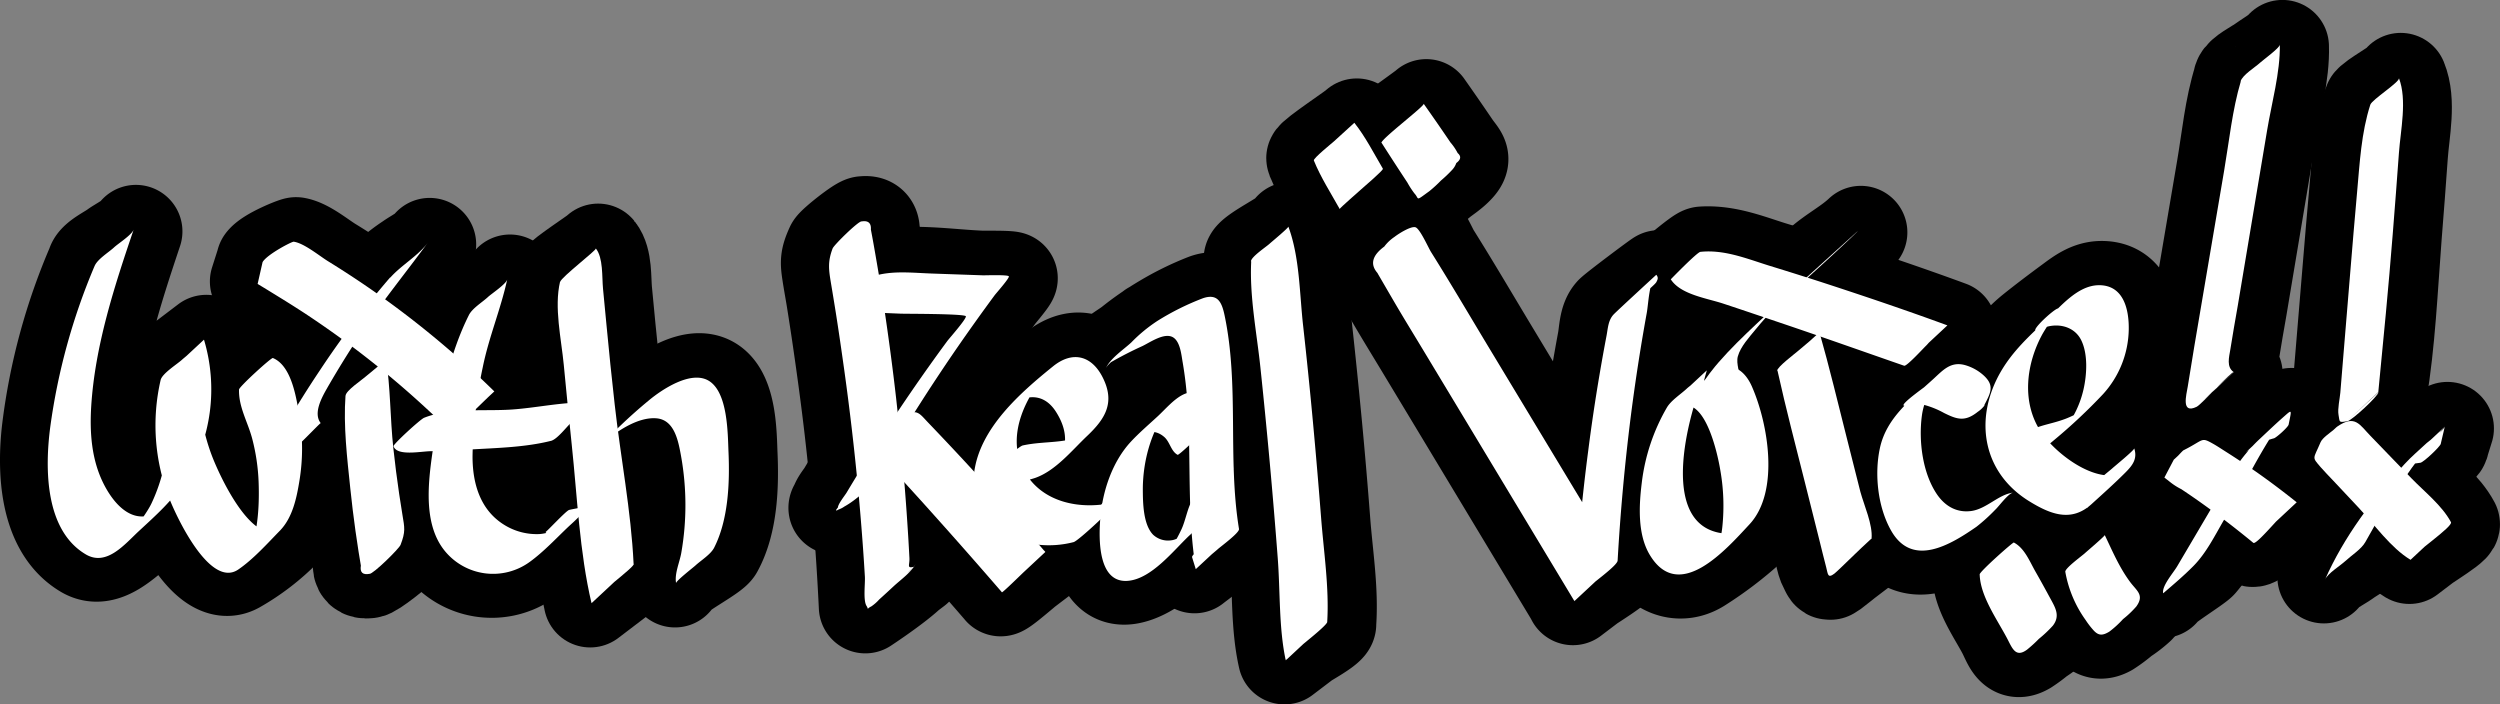 <svg id="レイヤー_1" data-name="レイヤー 1" xmlns="http://www.w3.org/2000/svg" viewBox="0 0 671.91 189.32"><rect x="0" y="0" width="671.91" height="189.32" fill="#808080" stroke="none"/><defs><style>.cls-1{fill:none;stroke:#000;stroke-linejoin:round;stroke-width:25px;}.cls-2{fill:#fff;}</style></defs><title>label-native</title><path class="cls-1" d="M25.13,70.85A161.48,161.48,0,0,0,13,115.41C11.76,126,12.09,142,22.71,148.3c5.5,3.25,11.13-3,15.21-6.07,5-3.77,9.23-7.22,12.59-12.58a46.49,46.49,0,0,0,5-37.85c.1.33-5.84,4.34-6.39,4.76-1.23.93-5.94,3.32-6.3,4.88A54,54,0,0,0,45,133c2.25,5.8,10.57,23.76,18.63,19.35a58.69,58.69,0,0,0,12.75-9.77c3.13-3.26,4-8.68,4.73-13a53.64,53.64,0,0,0,0-17.15c-.83-5.15-2.11-13.59-7.26-15.9-.48-.22-9.86,6.84-9.9,7.52-.29,4.7,2.29,8.7,3.46,13.2a53.62,53.62,0,0,1,1.7,12.16c.16,6.66-.2,18.42-5.81,23.1l12.48-9.45c-4.46,2.18-8.19-3.35-10.59-6.44a53,53,0,0,1-7.74-14,54,54,0,0,1-2-30.88l-12.69,9.64c4.63,15.56,1,34.32-11.28,45.55L41,139.69l-1.21.91L43,138.27c-6.93,4-12.29-2.87-15-8.79s-3.19-12.79-2.84-19.29c.88-16.42,6.22-32.55,11.37-48-.42,1.25-4.67,3.46-5.77,4.29-1.39,1.06-5,2.75-5.68,4.41Z"/><path class="cls-1" d="M70.63,70.26l-1.72,5.39L71.16,77l3.77,2.3q3.4,2.09,6.74,4.27,7,4.62,13.76,9.71a255.93,255.93,0,0,1,25.4,22.09l12.69-9.64a13.35,13.35,0,0,0-2.82-1.43c-1.16-.5-11.39,9.47-11.79,9a9.86,9.86,0,0,0,1.93,2.11c.68.65,12.19-10.12,12.69-9.64A254.92,254.92,0,0,0,98.59,77.06q-4.77-3.25-9.69-6.27c-2.49-1.53-6.39-4.78-9.3-5.3-.37-.07-7.54,2.79-9,4.78Z"/><path class="cls-1" d="M104.54,74c-7.47,8-13.92,17.23-20,26.36q-4.31,6.52-8.24,13.29c-1.44,2.47-5.11,8.5.58,7.93,1.19-.12,9.55-7.67,9.75-7.41-2-2.56.54-7,1.87-9.34q4.11-7.14,8.63-14c5.7-8.69,12.63-16.52,18.35-25.14-1,1.54-4,3-5.54,4.12A41.64,41.64,0,0,0,104.54,74Z"/><path class="cls-1" d="M92.54,105.66c-.67,8.15.42,16.81,1.26,24.93q.59,5.67,1.38,11.32.39,2.82.84,5.64.3,1.88.61,3.75-.41,2.73,2.45,2.38c.92.22,8.67-5.94,9.11-6.92,1.57-3.5,1.23-4.38.65-7.9q-.46-2.81-.88-5.62-.9-6.1-1.56-12.23c-.87-8-.72-16.39-2.06-24.32.08.47-5.36,4-5.94,4.42-.94.71-5.75,3.33-5.85,4.54Z"/><path class="cls-1" d="M105.59,119.46c.74,2.39,7.25,1.16,9.72,1.11,3.46-.07,6.92-.24,10.38-.45,7.29-.44,15-.67,22.08-2.32,1.89-.44,4.47-3.3,6-4.47.94-.71,4.77-4.75,5.91-4.59a27.27,27.27,0,0,0-6.74.26c-.69.07-6.59,4.58-6.52,5,.3,1.67.16,2.62,1.35,3.84l11.92-9.05c-7-.24-14.44,1.4-21.49,1.87-7.64.51-16.43-.43-23.65,2-1,.34-9.1,6.33-9,6.81Z"/><path class="cls-1" d="M125.59,84.26c-5.07,10.45-7.67,22.55-9.28,34-1.28,9.09-3.41,21.34,2.87,29.12a16.73,16.73,0,0,0,21.93,3.57,139.84,139.84,0,0,0,12.28-9.2,31.31,31.31,0,0,0,3.46-2.94c.2-.21,1.9-2,1.77-2.21,0,0-4.85.58-5.27.68-.9.2-6.68,5.5-6.92,5.26,1.72,1.77-.52,3.21-1.33,4.85q-4.88,5.36,7.21-5.21a17.27,17.27,0,0,1-2.62,1.08,16.31,16.31,0,0,1-9.77,0c-7.15-2.25-11.21-8.59-12-15.81-2-17.84,4.84-35,9.15-51.92-.29,1.13-4.78,3.54-5.78,4.3-1.47,1.12-4.86,2.71-5.69,4.41Z"/><path class="cls-1" d="M150.26,75.15c-1.82,6.75.24,15.28.89,22.22q1,10.73,2.14,21.45t2.42,21.42c.85,7,1.26,14.36,2.91,21.22-.17-.71,12.7-9,12.34-9.37-1-1.06-2.11-1.39-3.23-2.31-.1-.08-6,4.17-6.22,4.73-.92,2.36-2,4.57-2.89,7L171,152.08c-.57-14.24-3.49-28.66-5.07-42.83q-1.19-10.68-2.24-21.37c-.32-3.24-.62-6.48-.93-9.72s.06-8.33-2-10.94c.18.22-10.16,6.85-10.45,7.94Z"/><path class="cls-1" d="M172.07,111.22c-5.35,6-.79.75.5-.56,5-5.11-5.83,4.16-6.18,4.28,2.34-.8,4.36-2.26,6.84-2.82,5.93-1.35,8.06,2.92,9.13,8a73.49,73.49,0,0,1,1.44,17.94,74.75,74.75,0,0,1-.91,9c-.43,2.63-2.06,6.53-1.47,9.07-.32-1.39,10.2-6.75,11.15-8.47,4-7.24,4.27-17.42,3.91-25.53-.22-5.11-.15-16.18-5.36-19.26-4.69-2.77-11.87,2.12-15.58,4.83-5.44,4-11.42,7.89-15.91,13,3.38-3.81,9-5.63,12.45-9.46Z"/><path class="cls-1" d="M223.6,66.29c-1.42,3.17-1.41,4.07-.94,7.16.33,2.22.75,4.43,1.11,6.64q.92,5.7,1.75,11.41c1.15,7.92,2.23,15.85,3.15,23.79q2.76,23.83,3.9,47.81l.24-.16c1.86-1.23,15.19-10.17,13.35-11.64-.23-.18-6,4.36-6.47,4.92a33.65,33.65,0,0,1-5.27,5.62l11.8-8.94c-2,1.16-1.13-2.7-1.21-4.22q-.16-2.87-.34-5.74-.39-6.22-.9-12.44-1-11.95-2.34-23.86c-.92-7.94-1.94-15.86-3.17-23.76q-.88-5.67-1.85-11.33c-.32-1.89-.65-3.77-1-5.65q-.33-1.88-.71-3.75.12-2.64-2.64-2.29c-.85-.2-8.05,5.52-8.46,6.43Z"/><path class="cls-1" d="M234.06,77.22l-7.66,5.59,1.82.17a31.71,31.71,0,0,0,4.79.25c2.9.15,5.8.28,8.7.4l7.78.32c1.84.07,7.19-.63,8.75.35q2.22-.31-.18,1.56l-1.15,1.52-2.28,3.06q-2.55,3.45-5,6.94-5,7-9.69,14.1-4.46,6.73-8.7,13.61-2.25,3.64-4.43,7.32c-.46.78-1.86,2.38-1.93,3.28q-1.29,1.64.89.27l1.67-.93a91.83,91.83,0,0,0,8.89-6.46c2.25-1.72,4.55-2.86,5.35-5.51-.4,1.31-3.84,2.52-4.78,3.63a35,35,0,0,1-2.77,3.08q8.31-5,4.19-3.35-2,1.18-.76-.37l1.44-2.46q3.38-5.73,6.92-11.36Q253,101,260.62,90.07q3.81-5.42,7.76-10.75c.27-.36,3.51-4.17,3.41-4.54s-7.15-.26-7.83-.28c-9.13-.33-20.1-2.27-28.91.18-3.55,1-5.92,5.8-9.33,7.09,1-.37,7.52-2.45,8.34-4.55Z"/><path class="cls-1" d="M236.53,117.12q-3.27,3-.28,4.91l2.56,2.75,3.83,4.15q4.45,4.86,8.83,9.77,8.79,9.82,17.41,19.8c.54.63,12.08-10.11,12.69-9.64a4.46,4.46,0,0,0-3.91-1.53c-.79-.13-6.9,4.68-7.22,5.48a11.78,11.78,0,0,0-1.57,5.69l12.69-9.64c-8.18-9.53-16.52-18.91-25.11-28.07q-3.22-3.44-6.48-6.84c-2.33-2.44-3-3.85-7.07-1.7-1.45.77-5.71,3.36-6.37,4.86Z"/><path class="cls-1" d="M267.84,124.95c-1.5,2.17-2.63,3.64,1.24,3.86a22,22,0,0,0,9.66-1.38c5.4-2.25,10.51-7.06,15-10.74,5-4.1,6.27-8.79,3.35-14.66-2.77-5.58-7.38-7.23-12.73-3.61-10,6.76-21.47,15.16-22.93,28.17-1.72,15.29,14.14,21.73,26.78,18.4,1.39-.37,12.87-9.15,12.69-9.64q-.06-1.43-1.54-1.32c-1.3-.37-11.69,9.62-12,9.15a2.94,2.94,0,0,1,.9,1.81l12.69-9.64c-9.41,2.48-20.85.43-25.4-9.21-4.44-9.4,1.4-20.69,8.29-27.22l-.84.69,1.13-.89-11.82,8.93c5-3,9.16-1.57,11.87,3.41,3,5.44,2.5,10.29-2.13,14.49l12.32-9.39a19.72,19.72,0,0,1-10.55,3.38c-3.26.23-7.15-.31-10.23,1.06a18.2,18.2,0,0,0-5.7,4.33Z"/><path class="cls-1" d="M307.64,90.29l1.87-2.14L298,96.88a89.81,89.81,0,0,1,8.72-4.5c2.12-1,5.79-3.71,8.15-2.38s2.42,5.38,2.78,7.56c.6,3.6,1,7.24,1.19,10.88.95,14.64-.18,29.34,2.2,43.88l12.64-9.6-1-3.24c.1.3-5.83,4.33-6.37,4.74s-6.46,4.29-6.27,4.87l1,3.24c-.1-.3,5.83-4.33,6.37-4.74.71-.54,6.41-4,6.27-4.87-3.06-18.71,0-37.94-3.71-56.56-.73-3.69-1.61-7-6-5.47a75.43,75.43,0,0,0-11.37,5.58,74.54,74.54,0,0,0-8.82,6.11c-2.13,1.62-5.82,3.5-6.93,6.1.55-1.3,4.26-3.15,5.42-4,1.58-1.2,4.2-2.48,5.34-4.14Z"/><path class="cls-1" d="M323.79,116.27c-3.25,5.55,1.37-2.19,1.68-3.42a7.35,7.35,0,0,0,.1-3.81c-.9-2.87-3.76-3.78-6.41-2.72s-4.78,3.29-6.93,4.91c-2.63,2-5.45,3.88-7.9,6.1-5.47,5-8.19,13.43-8.89,20.56-.57,5.75-.84,19,8.14,17.36,6.13-1.14,12.43-7.73,17.07-11.42,5.15-4.11,8.42-9.31,10.76-15.45q.41-1.06.78-2.14a17.84,17.84,0,0,0-4.61,2.17c-.52.33-1,.73-1.49,1.09-1.69,1.19-4.42,2.66-5.66,4.32-1.65,2.22-2.26,5.83-3.51,8.41a36.61,36.61,0,0,1-2.63,4.61c-1.11,1.63-5.86,6.11.11,1.58l6.39-4.75c-2.94,1.83-7.21,3.47-10.11.63s-2.82-9-2.79-12.62c.07-8.37,2.83-18,9-23.89l-7.9,6.1,1.11-.83-4.65,3.44c2.52-1.37,5-1.63,7.24.41,1.6,1.45,1.87,3.87,3.73,5,.37.22,7-4.94,7.39-5.62Z"/><path class="cls-1" d="M336,69.67c-.61,9.16,1.36,18.62,2.32,27.72q1.39,13.09,2.58,26.2t2.19,26.22c.67,8.77.19,18.44,2.14,27-.37-1.62,12.79-7.59,12.14-9.22a7,7,0,0,1-.68-2.25c.26,1.22-8.26,5.36-9,6.84s-1.58,3.11-2.45,4.63l12.14-9.22c.66-8.95-.9-18.48-1.58-27.42q-1-13.11-2.24-26.19t-2.67-26.14c-.94-8.56-.89-18.37-4-26.46.5,1.31-10.78,6.43-10.9,8.28Z"/><path class="cls-1" d="M372.13,66q-5.32,3.21-2.3,6.68l2,3.44c1,1.72,2,3.44,3,5.14,2.35,4,4.76,7.91,7.14,11.86l13.26,22,27.55,45.75c-.47-.78,12.58-8,12.67-9.62q1.13-19.89,3.65-39.67,1.25-9.64,2.84-19.23.8-4.79,1.68-9.57c.45-2.41.51-6.57,2.26-8.42L433.18,84c.68-.15,1.58-.46,2,.26-.2-.33,9.91-6.93,10.55-8,.43-.73.67-1.18.11-1.87-.07-.09-11.72,8.63-12.67,9.63-1.69,1.79-1.66,5.14-2.09,7.47q-.89,4.78-1.7,9.57-1.69,10.06-3,20.18-2.55,19.76-3.64,39.66l12.67-9.62L401.73,95.36c-5.44-9-10.78-18.14-16.38-27.07-.78-1.25-2.9-6.22-4.21-6.68s-4.64,1.23-6.06,2.11A11.07,11.07,0,0,0,372.13,66Z"/><path class="cls-1" d="M458.89,105.47c-1.35-1.61-.11-3.58.49-5.49-.39,1.25-4.79,3.55-5.89,4.38-1.64,1.25-4.71,2.7-5.8,4.5a51.06,51.06,0,0,0-6.78,20.19c-.76,6.14-1.17,13.81,2.12,19.33,3,5.07,8.73,7,13.83,3.8a97.54,97.54,0,0,0,13.53-10.3c4.83-4.43,5.25-11.33,5.1-17.49-.17-6.78-1.18-14.64-4.29-20.76-2.35-4.63-6.05-5.86-10.21-2.94-3,2.12-5.92,4.44-8.84,6.7-.73.57-4.55,2.9-3,3.66.77.37,9.94-7.06,10.65-8.09a16.67,16.67,0,0,1,2.36-3.07l-12.48,9.45c8.51-4.31,11.22,10.13,12.18,15.54,1.51,8.52,2.77,21-4.8,27.11l12.48-9.45c-9.34,5.76-15.6-4.51-16.31-12.77-.91-10.58,2-20.2,6.13-29.79l-11.69,8.88c2.73-.43,5.35-1.14,8.11-1,.39,0,3-2.47,3.09-2.34Z"/><path class="cls-1" d="M448.87,74.6c2.5,4,9.66,4.93,13.94,6.34,5.51,1.81,11,3.68,16.5,5.54,10.74,3.63,21.42,7.42,32.12,11.14.82.28,5.61-4.16,6.37-4.74,1.26-1,4.69-4.84,6.28-4.87-2.94.06-5.86.13-8.8.32-.59,0-5.83,4.19-5.77,4.39a40.42,40.42,0,0,0,1.92,4.91L524.08,88c-10.64-3.92-21.41-7.56-32.19-11.09-5.26-1.73-10.55-3.39-15.83-5C470,70,464,67.58,457.53,68c-1,.07-8.59,6.68-8.66,6.58Z"/><path class="cls-1" d="M489.28,70.63l-2.77,2.46q-3.06,2.74-6.1,5.5c-4.1,3.72-8.25,7.39-12.23,11.23a92,92,0,0,0-9.89,10.92c-1.18,1.58-3.37,3.94-3.49,6-.23,3.72,4.12,2.09,6.23,1.16.88-.39,6.91-4.5,6.83-5.19-.54-4.91.07-7.55,3.09-11.59a86.52,86.52,0,0,1,8.6-9.67c6.65-6.57,13.82-12.58,20.58-19-3.24,3.09-7.46,5.24-10.83,8.21Z"/><path class="cls-1" d="M477.38,98.93c2.29,10.44,5,20.81,7.64,31.18l3.78,15.06c.56,2.24.77,5.52,1.89,7.53.8,1.44.59,1.87,2.27.72,1-.7,10.36-8.46,10.73-8.18l-.29-.22c-.14-.11-10.51,7.21-10.6,8.05l-.84,1,11.73-8.91c.54-3.5-2.06-9-2.93-12.47l-3.56-14.1c-2.45-9.68-4.77-19.43-7.52-29,.1.33-5.66,4.2-6.2,4.61s-6.26,4-6.1,4.74Z"/><path class="cls-1" d="M533.56,109c2-3.12,3.18-4.85.24-7.58a12.47,12.47,0,0,0-5.07-2.78c-3.76-1-6.2,1.53-9,3.63-6.52,4.9-13,9-14.83,17.44-1.54,7.06-.58,16,3.07,22.33,5.77,10,15.78,3.51,23-1.06,1.88-1.2,3.62-2.67,5.39-4,1.43-1.09,3.56-3.65,5.31-4.12-5.13,1.38-9,6.47-14.87,4.85-4.59-1.27-6.95-6-8.23-10.25-2.83-9.31-2.68-21.14,5.09-28l-12.52,9.51c6.91-4.43,12.69,6.2,19.77,2.12a9.18,9.18,0,0,0,2.69-2Z"/><path class="cls-1" d="M538.81,121c-3.81,4.63,1.28,2.66,3.19,2.09a25.47,25.47,0,0,0,5.48-2.39,88.28,88.28,0,0,0,8.85-6.38c6.46-4.91,12.63-9.43,15.23-17.53,2-6.35,3-19.57-6.74-19.53-3.29,0-5.84,1.91-8.36,3.78-3.44,2.54-6.87,5.11-10.21,7.79-12.24,9.82-19.16,29.92-5.87,41.87,5.09,4.58,13.63,10,20.11,5.5,3.75-2.59,7.44-5.43,11-8.33,2.24-1.84,3.84-3.75,2.85-6.77.51,1.54-13.27,7.88-12.69,9.64.82,2.52-.09,4.35-2,6.07l12.69-9.64c-7.32,4.48-18.9-4.38-22.92-10.27-5.66-8.3-4.09-19.11.75-27.37a42.1,42.1,0,0,1,3.68-5.28,19.43,19.43,0,0,0,2.42-2.72l-8.1,6.28,1.3-.52c4.56-.19,8.41-.44,10.06,4.86,2.89,9.27-1.35,19.71-8.28,25.93l.83-.68c14.29-11.37,7.21-5.15,1.66-3.54-4.06,1.18-7.34,1.75-11.06,4.23a18.2,18.2,0,0,0-3.81,2.9Z"/><path class="cls-1" d="M602,21.23c-2.42,7.65-3.18,16.09-4.53,24s-2.64,15.71-4,23.56l-4,23.56-1.82,10.8c-.41,2.46-1.85,7.46,2.46,5.59,1.56-.68,10.05-8.79,10.89-8.27l-10.71,8.11L601,100.47c-2-1.24-1.13-4-.82-6,.62-3.93,1.31-7.85,2-11.77l3.94-23.55c1.31-7.85,2.64-15.7,3.94-23.55,1.22-7.39,3.63-15.64,3.38-23.12,0,.66-5.13,3.8-5.79,4.31-1.24.94-5.22,2.89-5.7,4.42Z"/><path class="cls-1" d="M587.43,121.51q-8.73,5.74-3.05,8.31,1.55,1,3.09,2,3.07,2.08,6.07,4.26c4,2.91,7.91,6,11.73,9.11,1.3,1.07,10.79-9.83,12.69-9.64-5.49-.56-11,4.76-12.69,9.64L618,135.6c-4.14-3.31-8.36-6.47-12.74-9.46Q602.12,124,599,122c-1.05-.67-2.1-1.36-3.18-2-3.75-2.14-2.62-1.31-8.62,1.1-.5.2-2.53,2.35-2.89,2.19l.46.2c.25.11,2.61-2.15,2.69-2Z"/><path class="cls-1" d="M615.44,114.26c1.2-4.18-.35-2.45-2.55-.81s-4.36,3.29-6.52,5c-3.62,2.81-5.47,5.85-7.82,9.82q-4.43,7.47-8.82,15l-4.9,8.31c-1.07,1.81-4.29,5.45-3.69,7.39-.24-.78,9.34-6.7,10.28-7.81,5.36-6.33,9.11-14.41,13.3-21.56l5.8-9.91c1.57-2.69,3-6.2,5.32-8.3l-11.75,8.93a31.5,31.5,0,0,1,7.07-2.71c.71-.16,4.09-2.6,4.28-3.25Z"/><path class="cls-1" d="M636.88,27.66c-2.65,7.47-3,15.49-3.72,23.33-.67,7.31-1.27,14.62-1.88,21.93l-1.82,21.89-.83,9.95c-.13,1.57-.78,4.42-.5,6,.38,2.06,0,2.15,2.56,1.89,1.19-.12,8.9-5.86,9.07-6.89l-9.07,6.89,9.07-6.89c2.31-13.9,2.91-28.2,4-42.3.57-7.25,1.15-14.5,1.65-21.76.44-6.24,2.26-14.44-.18-20.36.31.75-7.95,5.16-8.38,6.36Z"/><path class="cls-1" d="M623.68,118.49c-2.32,4.46-2.7,3.59-.28,6.4,1.08,1.25,2.25,2.41,3.38,3.62l6.78,7.22c4.3,4.58,8.66,10.8,14,14.09l11.83-9c-5.64,1.58-9.11,3.75-11.83,9,.75-1.44,12.34-8,11.83-9-2.38-4.47-7.07-8.12-10.59-11.74q-5.52-5.7-11-11.4c-3-3.09-4.17-5.71-9.2-2.9-.44.24-.81.62-1.22.9-.92.61-3.13,1.81-3.65,2.81Z"/><path class="cls-1" d="M656.44,119.44q.65-2.15,1.33-4.29c-.4,1.29-4.95,3.67-6.08,4.52-2,1.48-4.3,2.85-6,4.64-8.42,8.94-16.25,19.41-21.12,30.74.62-1.44,4.69-3.47,6-4.44,1.62-1.23,4.85-2.75,5.88-4.56,6.28-11.06,12.95-21.32,21.33-30.91l-12.07,9.17,4.77-.34c.85-.06,5.74-3.76,6-4.54Z"/><path class="cls-1" d="M531.82,153.85c-.13,5.3,4.28,11.36,6.71,16,1.5,2.87,2.38,6.53,6.11,4.34a37.31,37.31,0,0,0,3.44-2.55,28.43,28.43,0,0,0,4.3-3.31c2.34-2.68.46-4.85-.89-7.36s-2.71-5-4.11-7.42c-1.5-2.64-2.78-5.87-5.54-7.3-.4-.21-10,6.94-10,7.6Z"/><path class="cls-1" d="M554.76,152.94a30.87,30.87,0,0,0,5.3,12.79c1.74,2.57,3.17,5.48,6.68,3.54a35.18,35.18,0,0,0,4-3,28.78,28.78,0,0,0,4-3.06c1.6-1.75,1.28-2.67,0-4.33-.69-.92-1.44-1.78-2.1-2.72-2.66-3.76-4.37-7.87-6.36-12,.06.11-5.36,4-5.81,4.32-.66.5-5.83,3.64-5.72,4.44Z"/><path class="cls-1" d="M352.82,42.53c1.81,4.52,4.52,8.71,6.9,13-.28-.49,13-8.93,12.64-9.6-2.46-4.14-4.7-8.57-7.7-12.35.17.22-12.11,8.32-11.84,9Z"/><path class="cls-1" d="M371,37.74q3.36,5.26,6.8,10.48l1.8,2.71.9,1.36L384,51a32.58,32.58,0,0,0,3.46-2.57c1.12-.85,2.3-1.65,3.35-2.59,3.58-3.21,1.9-3.84-.07-6.75q-3.65-5.38-7.4-10.7c.1.14-12.58,9-12.34,9.38Z"/><path class="cls-2" d="M25.43,71.47A168.68,168.68,0,0,0,13.5,114.81C12.07,125.74,12,142.48,23.06,149c5.62,3.32,10.52-2.8,14.27-6.27,4.58-4.24,9.15-8.27,12.49-13.6a46.49,46.49,0,0,0,5-37.85c.14.46-5.32,4.86-5.88,5.38-1.29,1.2-5.37,3.72-5.77,5.49a54.06,54.06,0,0,0,2.24,31.6c2,5.16,11,24.41,18.58,19.35,4-2.71,7.85-7,11.24-10.48s4.49-8.72,5.26-13.49a53.29,53.29,0,0,0,0-17.15c-.82-5-2.08-13.66-7.15-15.76-.41-.17-9.08,7.73-9.1,8.48-.12,4.77,2.4,8.77,3.58,13.34a54,54,0,0,1,1.68,11.34c.28,7.1-.14,18.4-5.51,23.69l11.46-10.66c-7.8,4.47-16.63-14.88-18.62-20.25a54,54,0,0,1-2-30.88L43.16,102.13a46.39,46.39,0,0,1,1,22.88,46.6,46.6,0,0,1-3.42,10.23c-2.49,5.3-12.05,15.07,1,3.11l1.75-1.55c-6.88,5.16-12.53-.51-15.72-6.93s-3.68-13.67-3.26-20.61C25.52,93,30.72,77,35.94,61.66c-.5,1.48-4.13,3.75-5.31,4.85-1.42,1.32-4.44,3.13-5.21,5Z"/><path class="cls-2" d="M70.57,70.45l-1.33,5.86,2.26,1.37L75.27,80q3.4,2.09,6.74,4.27Q89,88.89,95.77,94a256.05,256.05,0,0,1,25.41,22.09l11.65-10.87a12.41,12.41,0,0,0-2.78-1.39c-.87-.37-10.64,10.35-10.83,10.1a10.21,10.21,0,0,0,2,2.15c.3.28,11.54-11,11.65-10.87A254.79,254.79,0,0,0,97.91,76.52q-4.77-3.24-9.68-6.27c-2.4-1.47-6.47-4.88-9.29-5.29-.46-.07-7.16,3.4-8.37,5.49Z"/><path class="cls-2" d="M104.83,74.59A247.43,247.43,0,0,0,86,99.49q-4.61,6.88-8.8,14c-1.32,2.25-6.05,9.4,0,8.58,1.09-.15,8.86-8.49,9-8.35-2.11-2.67.35-7,1.76-9.48q4.11-7.14,8.64-14c5.72-8.71,12.27-16.68,18.42-25.07-2.63,3.59-7.12,6.06-10.1,9.41Z"/><path class="cls-2" d="M92.86,106.3c-.59,8.19.44,16.81,1.29,25q.59,5.67,1.38,11.33.4,2.82.84,5.64.3,1.88.62,3.75-.44,2.71,2.31,2.21c.92.15,8-6.78,8.36-7.8,1.37-3.56,1.08-4.57.5-8.07q-.46-2.81-.88-5.62-.9-6.1-1.56-12.23c-.87-8-.75-16.34-2-24.28.1.63-4.86,4.43-5.47,5-1,.91-5.27,3.72-5.37,5.11Z"/><path class="cls-2" d="M105.79,120c1,2.61,7.16,1.33,9.86,1.27,3.47-.07,6.93-.23,10.39-.44,7.25-.44,15-.57,22.06-2.35,1.7-.43,4.24-3.86,5.52-5,.76-.71,4.43-5.28,5.42-5.16a23.62,23.62,0,0,0-6.52.52c-.67.1-6.08,5.18-6,5.58.39,1.73.33,2.82,1.57,4.1L159,108.23c-7-.4-14.51,1.37-21.51,1.84-7.51.5-16.55-.57-23.5,2.21-1,.39-8.41,7.17-8.23,7.67Z"/><path class="cls-2" d="M126,84.72c-5,10-7.51,21.79-9.16,32.81C115.45,127,113,140,119.53,148.05A16.74,16.74,0,0,0,142.4,151c3.79-2.75,7.11-6.36,10.5-9.56,1.1-1,2.26-2.05,3.28-3.17.18-.2,1.9-2,1.77-2.21,0,.06-4.68.86-5,1-.82.21-6.21,6.07-6.35,5.92,1.86,1.94-.66,4.63-2,6.19l1.67-1.63c12.29-11.76,4.9-4.36-1.35-4a16.49,16.49,0,0,1-9.45-2.51C129,137,127,129.86,127,122.68a123,123,0,0,1,2.73-23.88c1.62-8.09,4.86-15.72,6.6-23.72-.27,1.25-4.23,3.85-5.21,4.77-1.47,1.37-4.2,3-5.12,4.87Z"/><path class="cls-2" d="M150.52,75.72c-1.62,6.91.32,15.27,1,22.32s1.38,14.31,2.14,21.46c1.49,14,2.08,28.89,5.32,42.62-.25-1.08,11.95-9.92,11.33-10.57-.93-1-1.93-1.17-3-2,0,0-5.51,4.73-5.71,5.33-.84,2.45-1.87,4.78-2.64,7.26l11.33-10.57c-.67-14.26-3.5-28.65-5.08-42.85Q164,98,163,87.33c-.32-3.24-.62-6.48-.93-9.72s.08-8.3-1.93-10.84c.31.39-9.31,7.72-9.6,9Z"/><path class="cls-2" d="M171.4,110.68q-5.2,5.49-.19.21,3.73-4-7.3,6.6l-.81.7c3.44-2.75,8.58-6.09,13.23-5.77,5,.33,6,6.26,6.72,10.2a74.62,74.62,0,0,1,.05,26c-.45,2.55-1.86,5.59-1.39,8.11-.1-.55,4.61-4.21,5.17-4.72,1.47-1.37,4.15-3,5.07-4.83,3.79-7.47,4.21-17.35,3.85-25.61-.22-5.11-.15-16.18-5.36-19.26-4.78-2.82-12.56,2.38-16.09,5.33A135.53,135.53,0,0,0,160,121.34c3.44-3.87,8-6.78,11.43-10.66Z"/><path class="cls-2" d="M223.78,66.77c-1.36,3.6-1.05,5.72-.43,9.41q.65,3.88,1.27,7.76c.82,5.17,1.56,10.36,2.29,15.54q2.23,16,3.74,32.09.73,7.8,1.29,15.61.28,3.91.51,7.82c.11,1.8-.5,6.34.43,7.82.76,1.23-.2.87,1.32.15a11.52,11.52,0,0,0,2.09-1.84c1.3-1.17,2.58-2.35,3.86-3.54,2.06-1.91,4.86-3.8,6.13-6.37-1.46,3-6.06,4.82-8.06,7.51l-2.21,2.6,9.64-9c-2.05.5-1.13-.41-1.23-2.36s-.21-3.91-.33-5.86q-.39-6.35-.89-12.69-1-12.2-2.35-24.35c-.92-8.1-2-16.19-3.2-24.24q-.89-5.78-1.88-11.55-.49-2.88-1-5.76-.34-1.92-.71-3.83.17-2.62-2.5-2.18c-.82-.15-7.42,6.32-7.77,7.25Z"/><path class="cls-2" d="M233.74,77.11l-7,6.34q1.39.18,2.79.24c1.28.09,2.56.14,3.84.21,2.9.16,5.8.29,8.71.4,1.42.06,17.33,0,17.51.71s-4.52,6-5,6.66q-2.47,3.35-4.89,6.75-4.81,6.76-9.4,13.69-4.33,6.53-8.45,13.2-2.18,3.53-4.31,7.09c-.42.71-2.28,3-2.34,4q-1.08,1.29.22.52a5.74,5.74,0,0,0,1.5-.77c3.4-1.89,6.22-4.78,9.05-7.41,1.89-1.76,4.37-3.4,5.34-5.85-.6,1.52-3.34,2.77-4.39,4.09q-3.61,4.29,2.39-1.73a6.71,6.71,0,0,1-1.68.62q-2.44,1.33-.31-1.15l.94-1.59q3.28-5.56,6.71-11,7.1-11.33,14.79-22.28,3.7-5.26,7.52-10.44c.45-.61,4.07-4.67,3.86-5.14S265,74,264.27,74l-13.7-.48c-5.38-.18-10.92-.9-16.07.78-3.43,1.12-5.33,6.5-8.57,8,1-.47,7.21-2.94,7.81-5.17Z"/><path class="cls-2" d="M236.63,117.5q-3,3.23,0,5.19l2.57,2.76,3.83,4.15q4.45,4.86,8.84,9.78,8.79,9.82,17.41,19.8c.23.26,11.42-11,11.66-10.87a3.78,3.78,0,0,0-3.69-1.26c-.79-.08-6.36,5.35-6.63,6.18a13.54,13.54,0,0,0-1.34,6l11.66-10.87c-8.18-9.53-16.52-18.91-25.11-28.06q-3.22-3.43-6.48-6.83c-2.28-2.39-3-3.9-6.81-1.39-1.39.9-5.3,3.9-5.85,5.48Z"/><path class="cls-2" d="M266.56,127.6q2.91-3.91,1.43-2.41a3.39,3.39,0,0,0-.76,1.25c-.7,1.94-1.21,2,.6,2.86,2.57,1.19,7.91,0,10.49-.89,5.44-1.95,9.81-7.4,13.87-11.25,4.92-4.65,7.54-9,4.2-15.67-2.95-5.91-8.1-7.32-13.41-3-8.81,7.12-19.67,16.62-21.17,28.56-1.94,15.38,14,22,26.74,18.65,1.34-.35,11.87-10.25,11.66-10.87q0-1.42-1.52-1.29c-1.06-.28-10.88,10.56-11.06,10.32a3,3,0,0,1,.92,1.85l11.66-10.87c-9.41,2.48-20.85.43-25.4-9.21-4.3-9.1,1.08-19.47,7.24-26.22L280.38,101l1-1-10,9.21c4.36-3.41,9.19-3.54,12.37,1.38s3.61,10-.39,14.63l10.76-10.08-1.14,1,.81-.71c-5.86,4.21-12.29,2.84-18.91,4.29-1.17.25-8.37,6.81-8.41,7.84Z"/><path class="cls-2" d="M307,89.84l.82-1.25-9.59,9,.8-.72-.76.66A97.21,97.21,0,0,1,307.06,93c2.06-1,5.85-3.67,8.16-2.37,2,1.14,2.29,4.79,2.64,6.75a106.14,106.14,0,0,1,1.3,11.22c1,14.79-.16,29.65,2.24,44.35L333,142.17l-1-3.24c.14.43-5.32,4.85-5.86,5.36s-6,4.74-5.75,5.47l1,3.24c-.14-.43,5.32-4.85,5.86-5.36.75-.7,5.92-4.46,5.75-5.47-3.1-19,.1-38.57-3.88-57.43-.75-3.56-1.87-5.91-5.8-4.59a70.2,70.2,0,0,0-12.19,6.06,41.18,41.18,0,0,0-7.1,5.85c-2.18,2-5.61,4.23-6.87,7,.7-1.54,3.73-3.39,5-4.56,1.54-1.44,3.73-2.88,4.89-4.66Z"/><path class="cls-2" d="M323.33,116c-.49.94-2.81,4.89,0,0a15,15,0,0,0,1.28-2.74,7.81,7.81,0,0,0,.31-4.7c-1-3.08-4.18-3.86-6.95-2.5-2.51,1.23-4.78,3.94-6.79,5.8-2.43,2.25-5,4.44-7.25,6.86-5,5.4-7.6,13.26-8.2,20.5-.46,5.55-.69,17.65,7.51,16.88,6.3-.59,12.15-8.14,16.34-12.1a41.94,41.94,0,0,0,10.87-15.41,16.27,16.27,0,0,0,1-2.85c-.16-.25-3.15,1.64-3,1.55a16.18,16.18,0,0,0-2.42,1.79c-1.72,1.47-4.1,3.16-5.38,5-1.46,2.13-1.95,5.68-3.11,8.17a39.82,39.82,0,0,1-2.14,4c-.52.85-1.19,1.64-1.69,2.49l-.93,1.17,7.27-6.8c-1.64.16-3.35,1.9-5.22,2.1a5.88,5.88,0,0,1-4.89-1.47c-2.7-2.73-2.77-8.57-2.79-12.17,0-8.35,2.65-17.35,8.28-23.65l-11.31,10.58c2.67-2.36,5.94-3.59,8.85-1,1.48,1.34,1.77,3.81,3.53,4.74.35.18,6.42-5.63,6.79-6.33Z"/><path class="cls-2" d="M336.28,70.26c-.47,9.38,1.46,19,2.45,28.31q1.36,12.84,2.53,25.71T343.41,150c.69,9,.27,18.72,2.15,27.48-.12-.56,5-4.6,5.63-5.14s5.75-4.62,5.52-5.25a6.35,6.35,0,0,1-.55-2.1c.08.46-3.72,3.39-4.18,3.82-1.15,1.08-3.42,2.44-4.1,3.9q-1.09,2.42-2.32,4.78l11.15-10.4c.55-9.16-.94-18.8-1.65-28q-1-12.85-2.19-25.69t-2.61-25.63c-1-8.7-.92-18.64-4-26.88.12.31-4.6,4.2-5.05,4.62-.88.82-4.9,3.47-5,4.72Z"/><path class="cls-2" d="M372.11,66.22q-4.94,3.6-1.94,7.1l2,3.44c1,1.72,2,3.44,3,5.15,2.35,4,4.76,7.91,7.14,11.86l13.26,22,27.55,45.75c-.64-1.05,11.53-9,11.64-10.85q1.1-19.41,3.53-38.71,1.17-9.16,2.65-18.27.78-4.8,1.65-9.58c.46-2.51.62-8.22,2.41-10.12L433.53,84.69c.59-.16,1.53-.52,1.93.16-.32-.54,9-7.81,9.69-9,.42-.8.61-1.25,0-2,0,0-10.51,9.66-11.45,10.65-1.49,1.58-1.53,3.68-1.93,5.77q-1,5.25-1.89,10.52-1.71,10.06-3,20.18c-1.77,13.49-3,27-3.77,40.62l11.64-10.85L401,94.81c-5.44-9-10.78-18.13-16.38-27.06-.72-1.15-3-6.32-4.2-6.67s-4.38,1.62-5.65,2.6a11.24,11.24,0,0,0-2.7,2.55Z"/><path class="cls-2" d="M458.6,105.38c-1.42-1.7-.34-3.83.14-5.91-.31,1.33-4.37,4-5.42,5-1.62,1.51-4.18,3.13-5.32,5.06a52.62,52.62,0,0,0-6.75,20.23c-.76,6.13-1.17,13.82,2.13,19.34,7.87,13.14,20.59-1.49,26.83-8.19,8.18-8.8,5-27.19.6-37.12-2.13-4.77-6.12-7-10.39-3.5-2.65,2.17-5.11,4.68-7.6,7-.55.52-4.74,3.81-3.39,4.35.79.31,9.12-8,9.78-9.12a26.44,26.44,0,0,1,1.73-2.7l-11.43,10.69c8.23-7.06,12.13,11.39,12.87,16a54.64,54.64,0,0,1,.53,15,21.45,21.45,0,0,1-1.46,6,25.22,25.22,0,0,0-1.39,2.53l7.66-7.28a6.74,6.74,0,0,1-1.86.71c-21.57.69-12.15-32.71-7.14-43.93l-10.74,10c2.63-.61,5.07-1.48,7.76-1.46.35,0,2.77-2.72,2.83-2.64Z"/><path class="cls-2" d="M449.05,75.08c2.64,4.09,9.64,5.05,14.09,6.52,5.51,1.82,11,3.69,16.51,5.55,10.74,3.64,21.42,7.43,32.12,11.15.67.23,5.24-4.78,5.86-5.36,1.06-1,4.32-5.39,5.76-5.48-2.86.16-5.67.34-8.52.65-.56.06-5.38,4.7-5.3,4.94a48.46,48.46,0,0,0,2.2,5.24l11.62-10.84C512.75,83.54,502,79.9,491.21,76.37c-5.26-1.72-10.54-3.38-15.82-5-6-1.88-12-4.35-18.38-3.68-.9.09-8,7.41-8,7.42Z"/><path class="cls-2" d="M498.78,62.57c-9,8.11-18,16.25-26.82,24.59-3.47,3.29-6.92,6.6-10.06,10.22-1.77,2-11.54,13.89-3.38,12,3-.7,5.24-3.46,7.4-5.51.62-.59,1.22-1,1.42-1.74.5-1.86-.86-4.31-.26-6.4.75-2.63,3.08-5.12,4.77-7.2q1.36-1.68,2.81-3.27c.44-.49,4.86-5.47,2.37-2.61s1.17-1.05,1.74-1.58l3.67-3.34,8.45-7.7q3.35-3.06,6.65-6.19c.4-.38,3-2.87,1.24-1.28Z"/><path class="cls-2" d="M477.72,99.59c2.24,10.13,4.89,20.19,7.42,30.26l3.78,15.06c.63,2.51,1.22,5,1.89,7.53.49,1.86.38,3.13,2.23,1.71,1.09-.83,9.8-9.55,10-9.37l-.27-.21s-9.67,8.13-9.74,9.08l-.79,1.07,10.77-10c.34-3.72-2-8.86-3-12.51l-3.56-14.1c-2.45-9.68-4.77-19.41-7.5-29,.13.47-5.15,4.7-5.7,5.21s-5.79,4.44-5.6,5.33Z"/><path class="cls-2" d="M533.29,108.92c1.72-3.34,2.84-5.26-.13-8a12.56,12.56,0,0,0-5.09-2.81c-3.78-1-5.82,1.33-8.37,3.67-5.92,5.42-12.65,10.37-14.44,18.61-1.54,7.06-.58,16,3.07,22.33,5.71,9.88,15.87,3.71,22.89-1.16a48.21,48.21,0,0,0,5-4.53c1-.9,3.55-4.49,4.87-4.63-3.91.43-7.14,4.37-11.29,4.94-3.83.52-6.93-1.24-9.1-4.32-4-5.75-5.07-14.47-4.17-21.28.51-3.84,2.15-6.47,3.69-9.87q-13,9.19-6.43,6.62a6.66,6.66,0,0,1,3,.24,23.72,23.72,0,0,1,5.69,2.26c3.47,1.72,5.6,2.46,9.06-.3a7.66,7.66,0,0,0,1.85-1.74Z"/><path class="cls-2" d="M538.81,121.24l-.4,1.68q-1.34,2.16.33,1.58a6.27,6.27,0,0,0,2.18-.39,24.31,24.31,0,0,0,4.21-1.39,27.88,27.88,0,0,0,6.92-4.43,145.82,145.82,0,0,0,13.21-12.4,26.43,26.43,0,0,0,6.87-17.23c.11-5.62-1.45-12.26-8.35-12-5.6.25-10.08,5.85-13.83,9.36-4.54,4.24-8.94,8.31-12.12,13.72-7.31,12.47-5.23,27,7.41,34.89,5.81,3.61,11.43,5.82,16.88.87,3.08-2.8,6.21-5.59,9.15-8.54,1.89-1.9,3.25-3.67,2.33-6.47.14.42-5.34,4.87-5.88,5.38s-6,4.77-5.77,5.49c.69,2.11.19,3.56-1.11,5.27l10.83-10.16-.89.81.82-.71c-7.33,4.49-18.89-4.38-22.91-10.27-5.49-8-4.19-18.54.34-26.68a56.73,56.73,0,0,1,3.58-5.35c3.7-5.18-8.93,6-4.76,4.49a24,24,0,0,1,2.52-1c3.54-.86,7.33.29,9,3.7,1.84,3.78,1.5,9.25.6,13.21a27,27,0,0,1-2,5.71,25.22,25.22,0,0,1-1.9,3.27c-2.4,3.53-6.47,6.34,6.17-5l.81-.7a29.43,29.43,0,0,1-7.84,4.58c-5,1.9-8.36,1.59-12.86,5.34a17.67,17.67,0,0,0-3.57,3.32Z"/><path class="cls-2" d="M602.25,21.85c-2.3,7.73-3.13,16.1-4.48,24s-2.64,15.71-4,23.56l-4,23.56L588,103.83c-.39,2.34-1.85,7.56,2.38,5.5,1.36-.66,9.47-9.69,10-9.33l-8.82,8.21,4.32-4.11-.55.51,5-4.61c-2-1.39-1.23-4-.9-6.06.62-3.93,1.31-7.85,2-11.77l3.94-23.55q2-11.77,3.94-23.55c1.23-7.42,3.54-15.55,3.43-23.07,0,.85-4.61,4.2-5.33,4.87-1.26,1.18-4.72,3.27-5.23,5Z"/><path class="cls-2" d="M587.15,121.45l-.27-.36-2.65,2.47-2.52,4.79,1.43,1.12a17,17,0,0,0,3.11,2q3.48,2.31,6.86,4.76c4.27,3.08,8.43,6.32,12.49,9.66,1,.83,10.06-10.93,11.65-10.87-5.5-.2-10.35,6.09-11.65,10.87L617.27,135c-4.13-3.3-8.35-6.47-12.73-9.45q-3.09-2.1-6.24-4.1c-1.05-.66-2.09-1.36-3.18-2-3.73-2.11-2.5-1.33-8.24,1.55-.44.22-2.36,2.6-2.65,2.47l.45.19a29,29,0,0,0,2.47-2.3Z"/><path class="cls-2" d="M615.1,114.12c.85-4.25,1-4.13-1.44-2-2.14,1.89-4.21,3.87-6.29,5.82a42.24,42.24,0,0,0-8,10.14c-3.12,5.25-6.2,10.53-9.31,15.79l-4.9,8.31c-1.05,1.79-4.2,5.33-3.78,7.27l.18-.14c2.7-2.31,5.43-4.64,7.93-7.16,3.5-3.54,5.75-8.17,8.25-12.44,5.43-9.26,10.24-19.7,16.7-28.27l-10.89,10.18a20.79,20.79,0,0,1,7.61-3.82c.68-.2,3.8-3,3.93-3.67Z"/><path class="cls-2" d="M637.06,28.13c-2.45,7.59-2.84,15.62-3.56,23.52-.66,7.31-1.27,14.63-1.87,21.95l-1.81,21.89-.82,10c-.13,1.58-.78,4.42-.49,6,.37,2-.05,2.12,2.41,1.71,1.16-.19,8.23-6.71,8.33-7.77L631,113l8.2-7.62c1.38-14.1,2.76-28.29,3.88-42.47.57-7.25,1.15-14.5,1.66-21.75.44-6.16,2.26-14.29,0-20.18.38,1-7.24,5.77-7.69,7.17Z"/><path class="cls-2" d="M623.71,118.8c-2,4.74-2.44,3.9,0,6.76,1.08,1.25,2.26,2.42,3.38,3.62l6.78,7.22c4.27,4.55,8.64,10.83,14,14.06l10.86-10.13c-5.53,2-8.61,4.65-10.86,10.13.69-1.68,11.51-8.93,10.86-10.13-2.41-4.48-7.08-8.13-10.62-11.78s-7.35-7.6-11-11.39c-2.93-3-4.13-5.81-8.9-2.54-.41.28-.74.7-1.13,1-.87.71-2.91,2.11-3.35,3.16Z"/><path class="cls-2" d="M656,119.22q.53-2.3,1.08-4.59c-.27,1.15-4.06,3.69-4.86,4.43-2,1.88-4.17,3.69-6,5.71-8.46,9.14-16.28,19.55-21.34,31,.74-1.67,4.12-3.74,5.48-5,1.61-1.5,4.3-3.17,5.38-5.12,6.17-11.13,12.87-21.49,21.37-31L646,125q2.26-.33,4.52-.63c.84-.11,5.3-4.32,5.49-5.11Z"/><path class="cls-2" d="M532.07,154.4c.16,5.83,4.7,12.1,7.38,17.2,1.37,2.61,2.27,5.28,5.35,3a37,37,0,0,0,3.17-2.89,33,33,0,0,0,3.76-3.55c2.05-2.65.67-4.84-.71-7.38s-2.63-4.83-4-7.22c-1.56-2.75-2.91-6.25-5.77-7.75-.25-.13-9.21,7.83-9.19,8.57Z"/><path class="cls-2" d="M555.07,153.63a31.65,31.65,0,0,0,5.46,13,23.08,23.08,0,0,0,2.22,2.87c1.33,1.4,2.41,1.32,4.15.27a26.1,26.1,0,0,0,3.69-3.37,26.62,26.62,0,0,0,3.56-3.38c2.27-3.13.1-4.22-1.7-6.67-2.88-3.91-4.69-8.21-6.77-12.55.11.22-4.91,4.48-5.35,4.89-.69.65-5.4,4.05-5.25,5Z"/><path class="cls-2" d="M353.13,43.17c1.84,4.52,4.55,8.73,6.93,13-.09-.16,5.4-4.93,5.86-5.36s6-5.12,5.75-5.47C369.23,41.21,367,36.78,364,33l-5.49,5c-.52.48-5.62,4.57-5.39,5.13Z"/><path class="cls-2" d="M371.33,38.4q3.42,5.36,6.92,10.66A23.69,23.69,0,0,0,380.16,52c1.4,1.51.08,2.22,4-.62a34.78,34.78,0,0,0,3.12-2.86,34.14,34.14,0,0,0,3-2.86,5.1,5.1,0,0,0,1.12-1.84q1.87-1.39.37-2.68a14.64,14.64,0,0,0-1.94-2.86q-3.55-5.24-7.2-10.4c.39.56-11.85,9.77-11.34,10.57Z"/></svg>